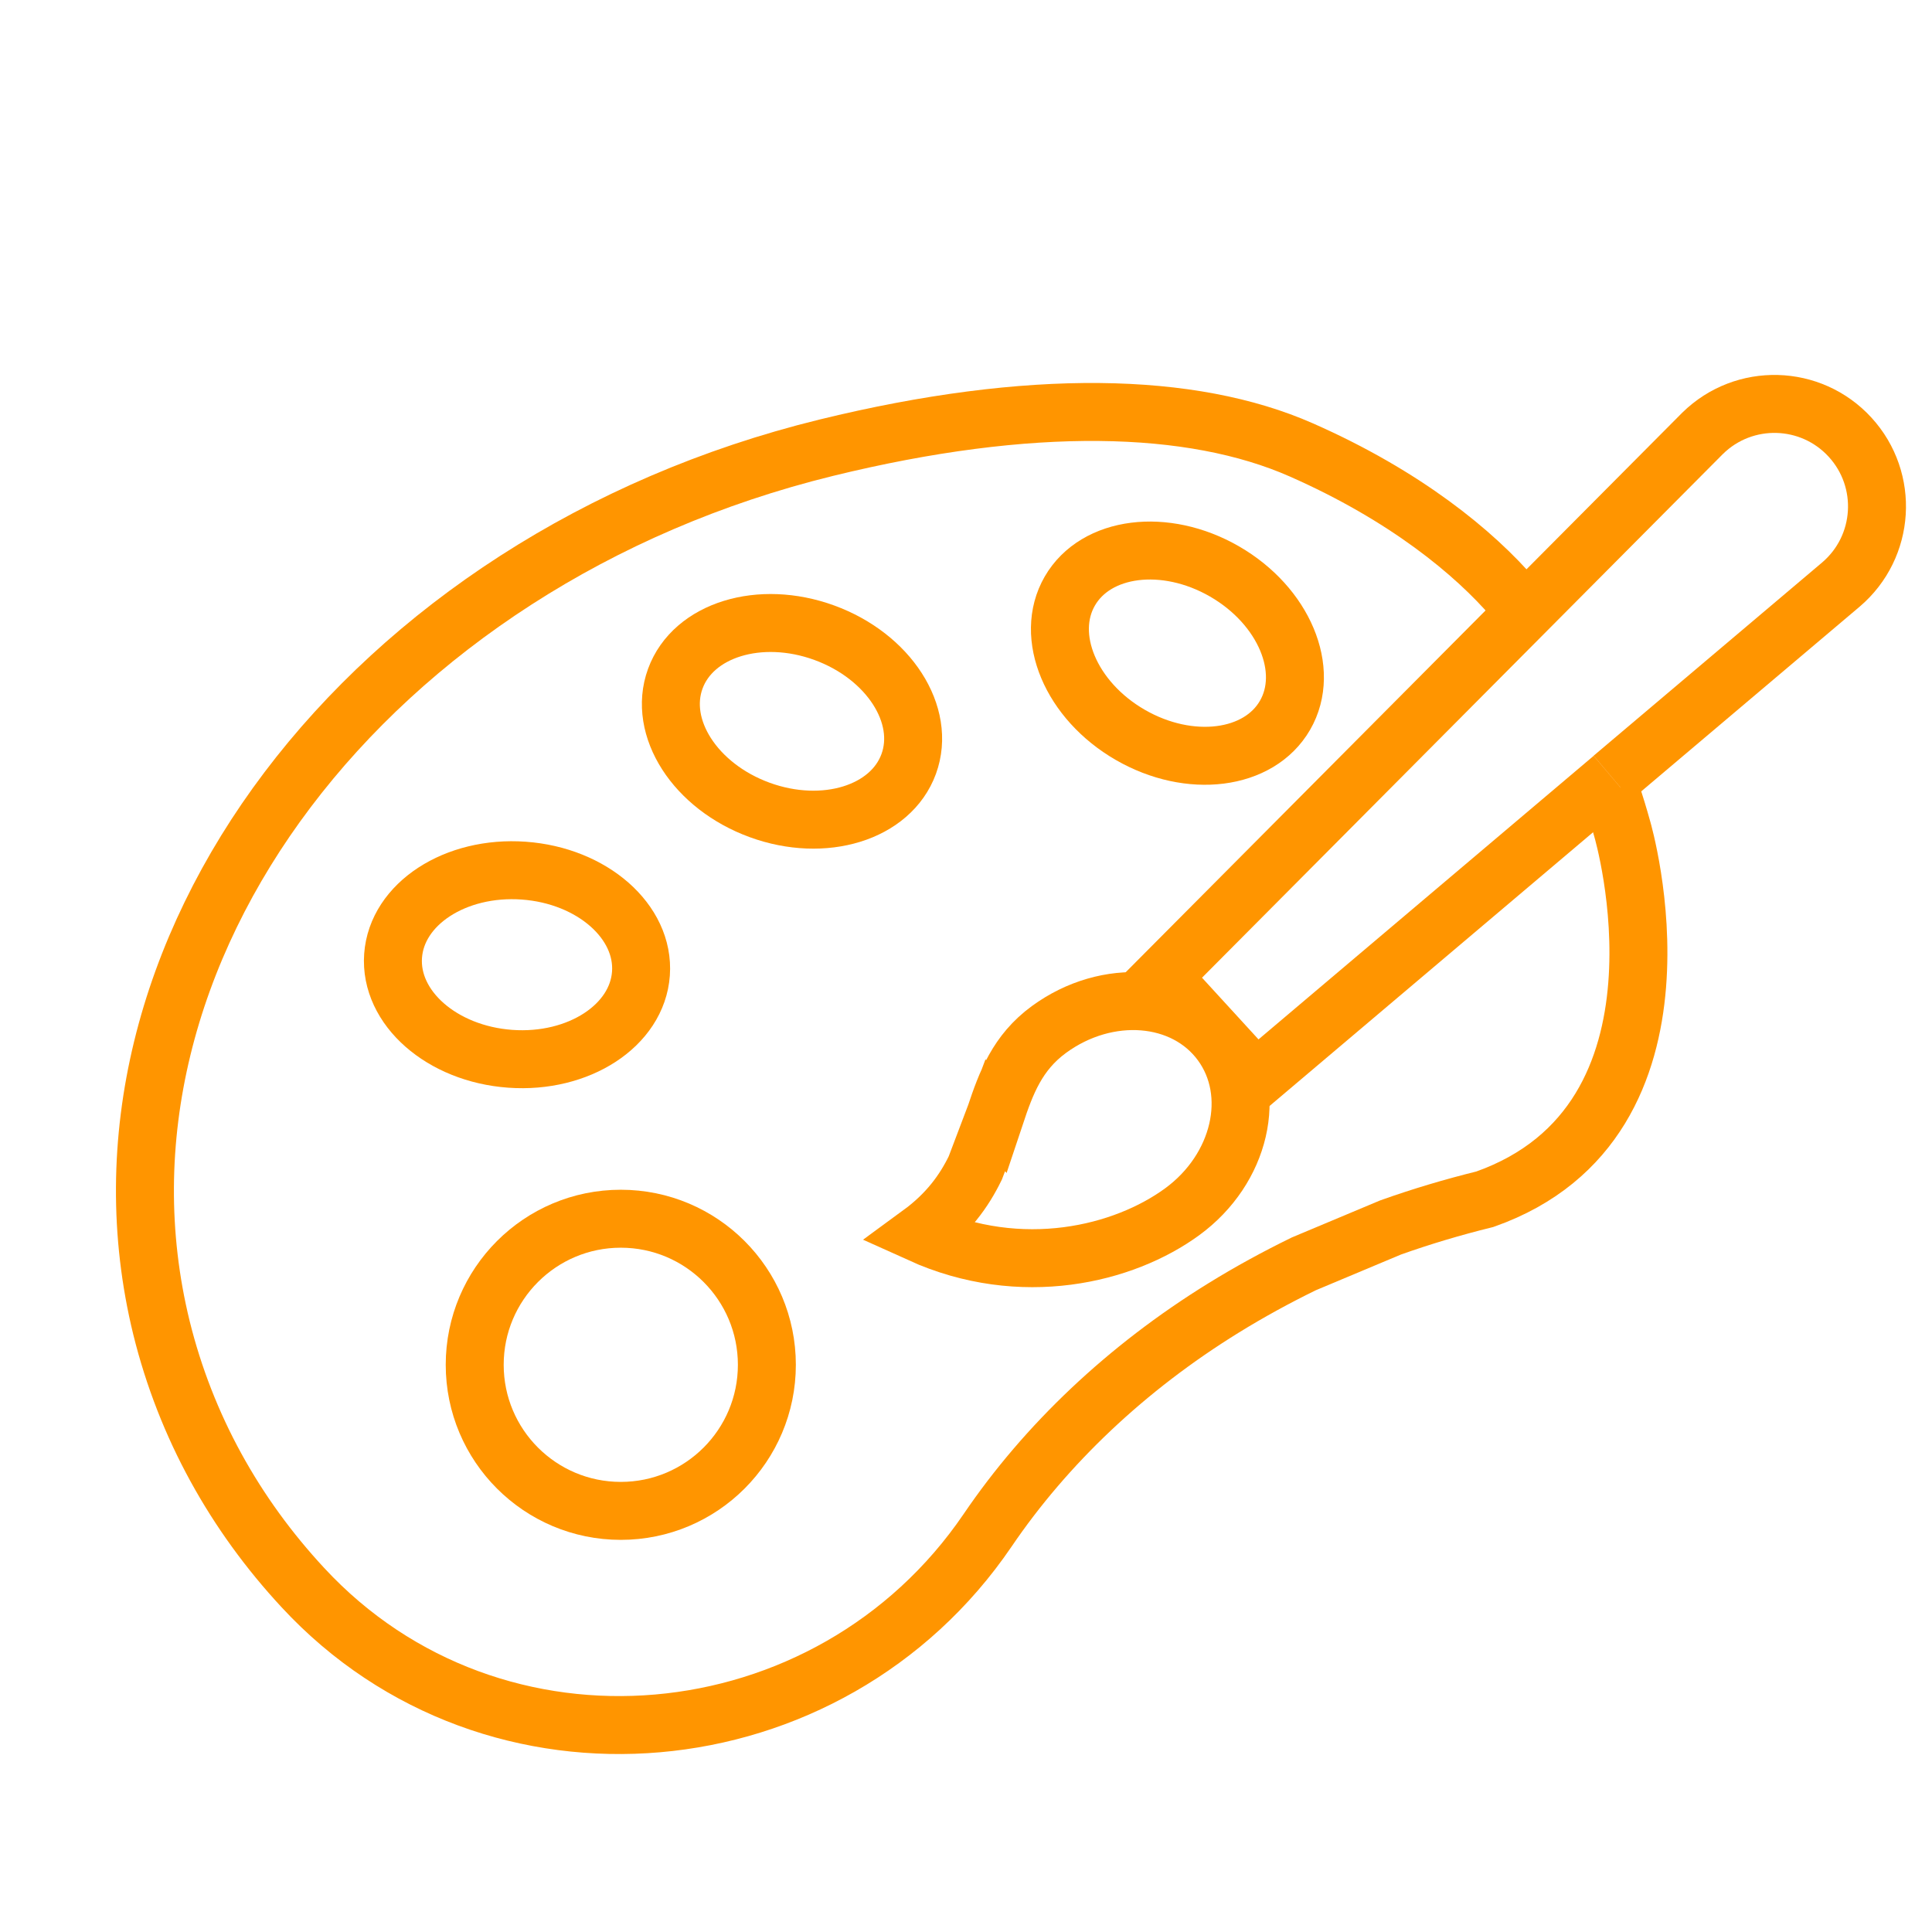 <?xml version="1.0" encoding="UTF-8"?>
<svg xmlns="http://www.w3.org/2000/svg" id="Branddesign" viewBox="0 0 1000 1000">
  <defs>
    <style>
      .cls-1 {
        fill: none;
        stroke: #ff9500;
        stroke-miterlimit: 10;
        stroke-width: 30px;
      }
    </style>
  </defs>
  <g id="Pinsel">
    <path class="cls-1" d="M834.56,402.6l118.34-100.08c22.86-19.5,24.99-54.06,4.7-76.22h0c-20.29-22.16-54.91-23.07-76.34-2.01l-279.83,281.34,48.65,53.13,158.01-133.69,26.47-22.4"></path>
    <path class="cls-1" d="M515.16,577.28c5.58-16.72,11.39-32.42,27.75-44.4,30.23-22.12,70.19-18.94,89.24,7.1,19.06,26.04,10,65.09-20.23,87.21-30.23,22.12-83.25,35.12-135.62,11.41,14.4-10.54,22.75-22.21,28.52-34.08l10.33-27.25Z"></path>
  </g>
  <g id="Palette">
    <circle class="cls-1" cx="321.32" cy="706.42" r="75.61"></circle>
    <ellipse id="Farbe2" class="cls-1" cx="267.59" cy="499.3" rx="48.82" ry="64.31" transform="translate(-249.55 730.54) rotate(-85.9)"></ellipse>
    <ellipse id="Farbe3" class="cls-1" cx="409.95" cy="373.4" rx="48.82" ry="64.31" transform="translate(-81.38 630.45) rotate(-69.95)"></ellipse>
    <ellipse id="Farbe4" class="cls-1" cx="609.43" cy="338.08" rx="48.82" ry="64.31" transform="translate(11.93 696.82) rotate(-60)"></ellipse>
    <path id="Palette-Rahmen" class="cls-1" d="M833.63,409.39c2.17,6.4,4.22,13.07,6.14,20.03.11.43,43.93,150.62-71.2,191.3-16.66,4.11-33,8.98-48.8,14.61l-44.9,18.83c-14.39,7.03-28.24,14.61-41.55,22.83-50.31,31.05-91.97,70.66-122.16,115.13-81.8,120.21-255.57,136.33-354.36,29.65-35.17-37.87-60.59-83.31-73.25-134.6-47.28-193.35,106.69-397.21,344.08-455.42,105.6-25.86,189.26-23.85,245.92,1.12,53.75,23.69,89.55,53.14,110,77"></path>
  </g>
</svg>
